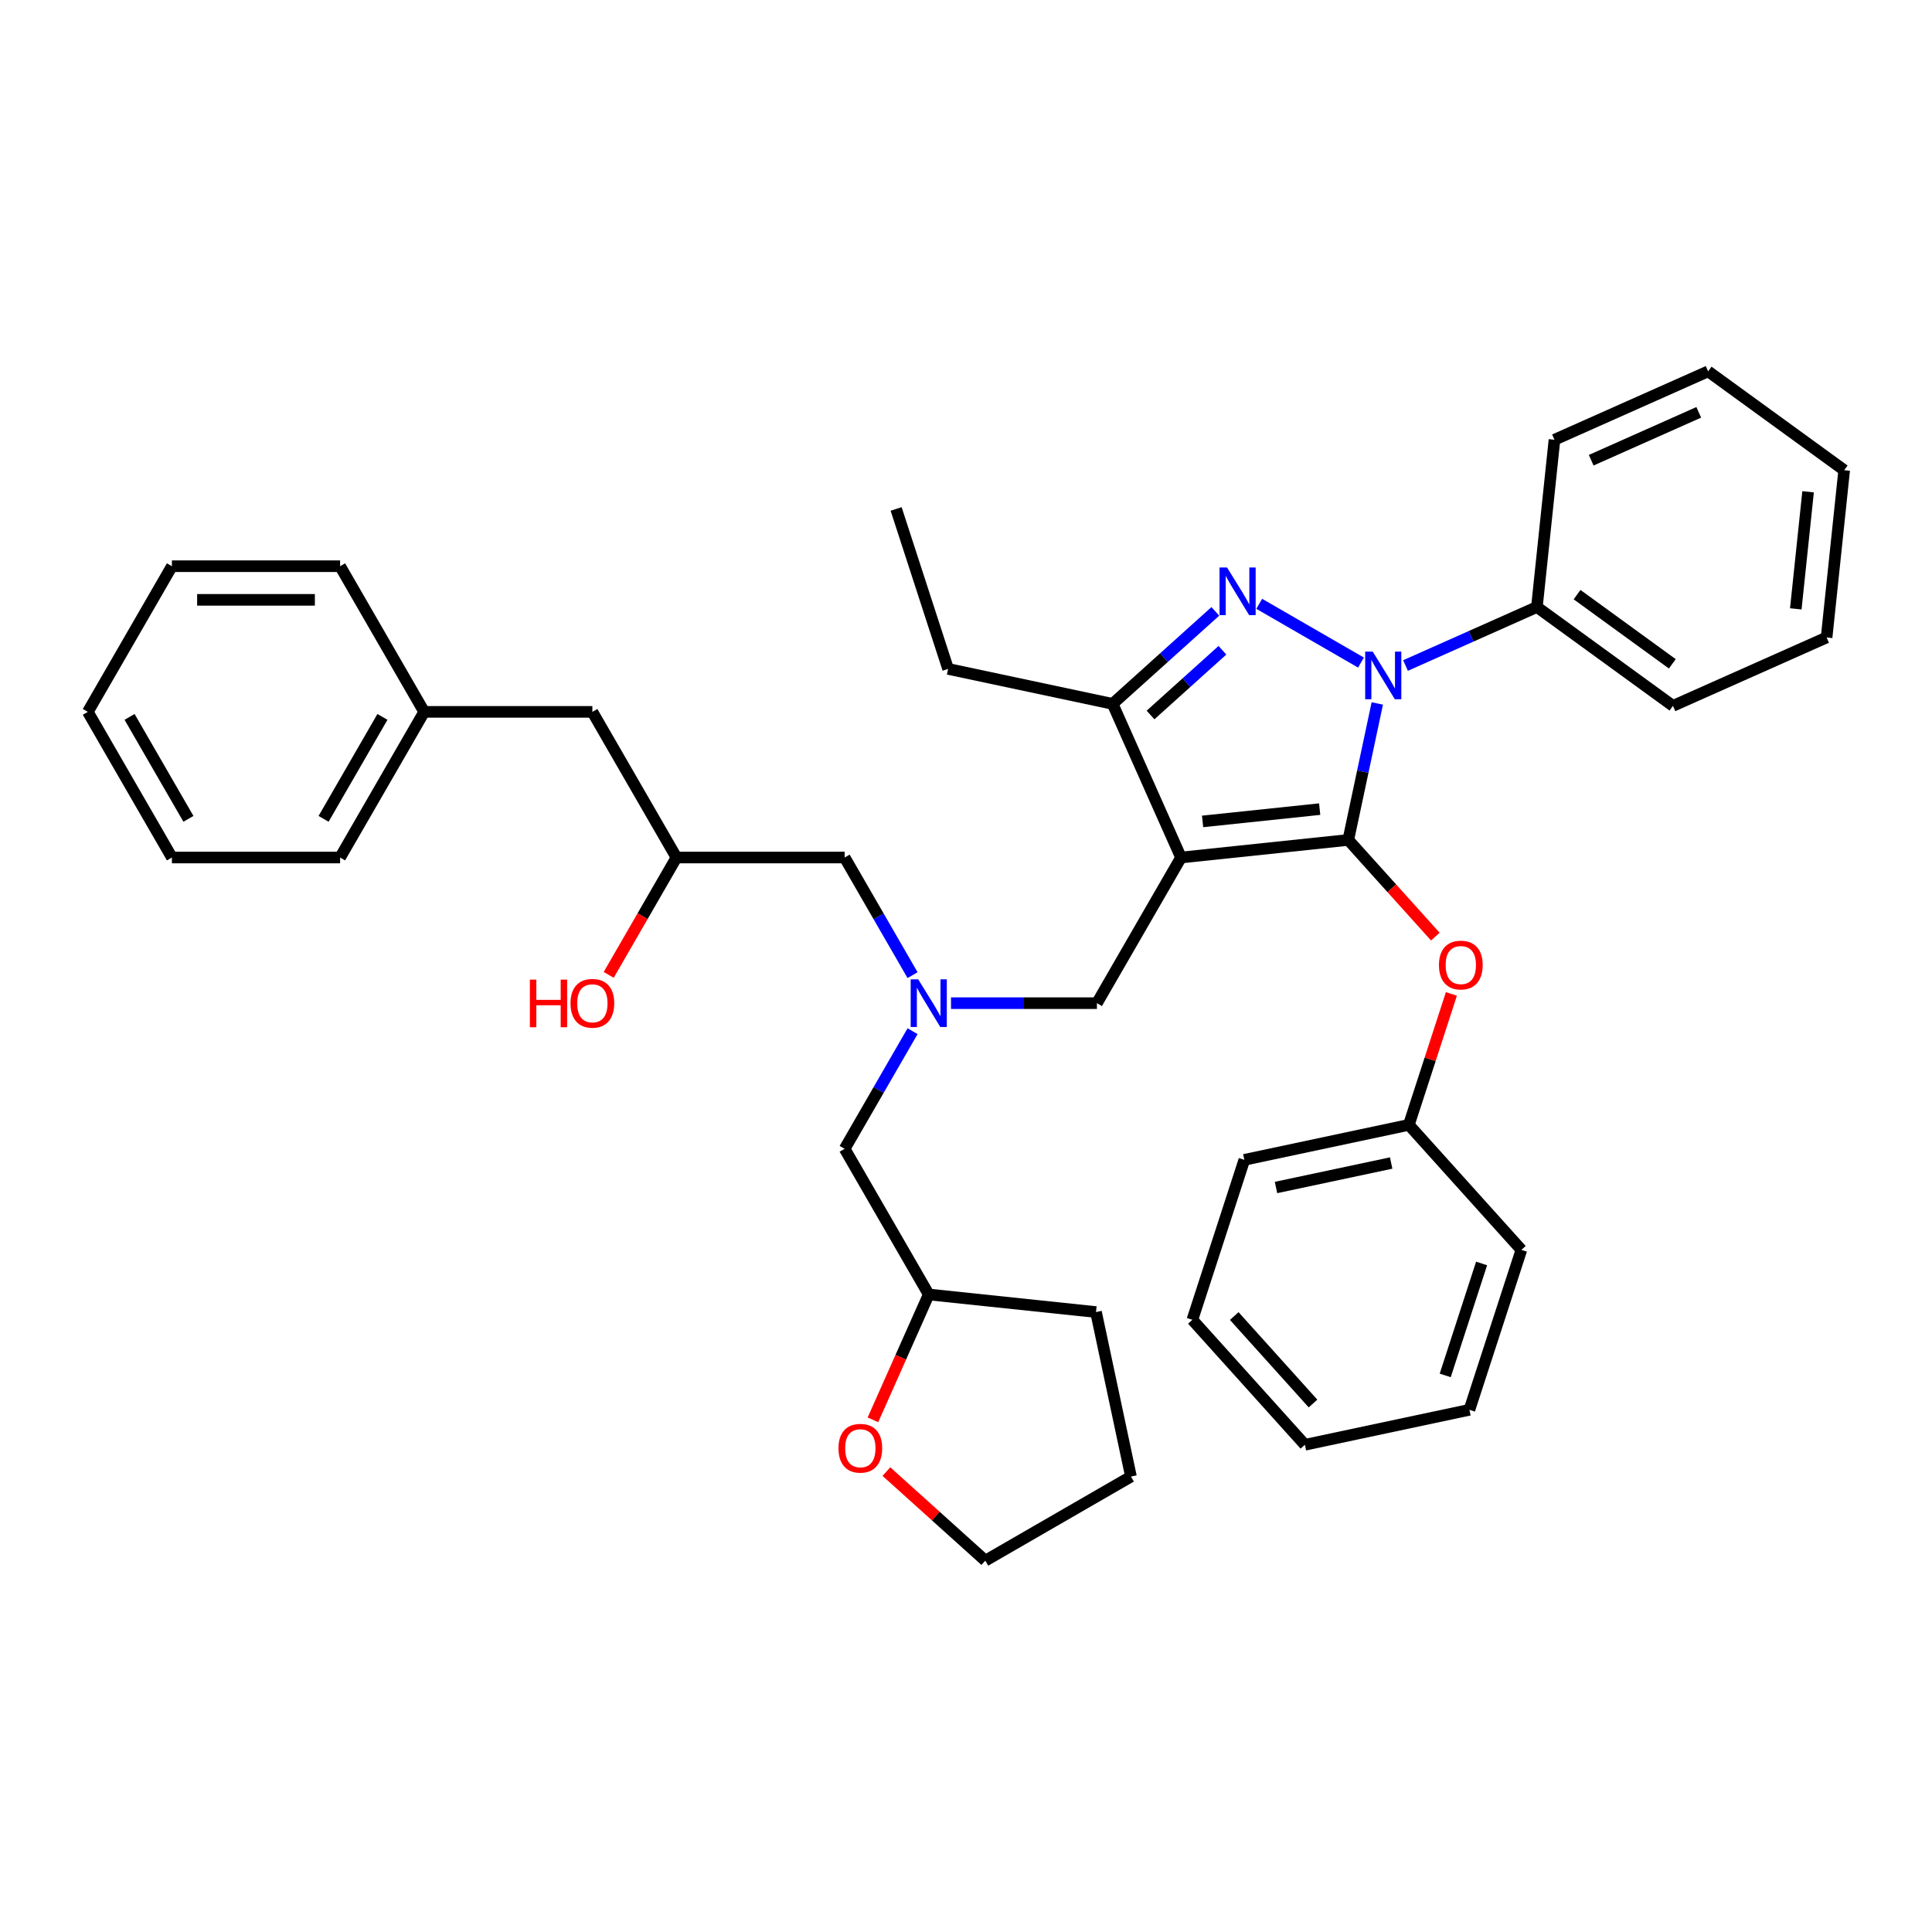 <?xml version='1.0' encoding='iso-8859-1'?>
<svg version='1.1' baseProfile='full'
              xmlns='http://www.w3.org/2000/svg'
                      xmlns:rdkit='http://www.rdkit.org/xml'
                      xmlns:xlink='http://www.w3.org/1999/xlink'
                  xml:space='preserve'
width='1000px' height='1000px' viewBox='0 0 1000 1000'>
<!-- END OF HEADER -->
<rect style='opacity:1.0;fill:#FFFFFF;stroke:none' width='1000' height='1000' x='0' y='0'> </rect>
<path class='bond-0' d='M 472.342,533.74 L 454.765,564.183' style='fill:none;fill-rule:evenodd;stroke:#0000FF;stroke-width:6px;stroke-linecap:butt;stroke-linejoin:miter;stroke-opacity:1' />
<path class='bond-0' d='M 454.765,564.183 L 437.189,594.627' style='fill:none;fill-rule:evenodd;stroke:#000000;stroke-width:6px;stroke-linecap:butt;stroke-linejoin:miter;stroke-opacity:1' />
<path class='bond-1' d='M 472.342,504.734 L 454.765,474.291' style='fill:none;fill-rule:evenodd;stroke:#0000FF;stroke-width:6px;stroke-linecap:butt;stroke-linejoin:miter;stroke-opacity:1' />
<path class='bond-1' d='M 454.765,474.291 L 437.189,443.848' style='fill:none;fill-rule:evenodd;stroke:#000000;stroke-width:6px;stroke-linecap:butt;stroke-linejoin:miter;stroke-opacity:1' />
<path class='bond-2' d='M 492.241,519.237 L 530.004,519.237' style='fill:none;fill-rule:evenodd;stroke:#0000FF;stroke-width:6px;stroke-linecap:butt;stroke-linejoin:miter;stroke-opacity:1' />
<path class='bond-2' d='M 530.004,519.237 L 567.767,519.237' style='fill:none;fill-rule:evenodd;stroke:#000000;stroke-width:6px;stroke-linecap:butt;stroke-linejoin:miter;stroke-opacity:1' />
<path class='bond-3' d='M 437.189,443.848 L 350.137,443.848' style='fill:none;fill-rule:evenodd;stroke:#000000;stroke-width:6px;stroke-linecap:butt;stroke-linejoin:miter;stroke-opacity:1' />
<path class='bond-4' d='M 350.137,443.848 L 332.601,474.221' style='fill:none;fill-rule:evenodd;stroke:#000000;stroke-width:6px;stroke-linecap:butt;stroke-linejoin:miter;stroke-opacity:1' />
<path class='bond-4' d='M 332.601,474.221 L 315.064,504.595' style='fill:none;fill-rule:evenodd;stroke:#FF0000;stroke-width:6px;stroke-linecap:butt;stroke-linejoin:miter;stroke-opacity:1' />
<path class='bond-5' d='M 350.137,443.848 L 306.611,368.459' style='fill:none;fill-rule:evenodd;stroke:#000000;stroke-width:6px;stroke-linecap:butt;stroke-linejoin:miter;stroke-opacity:1' />
<path class='bond-6' d='M 88.981,443.848 L 45.455,368.459' style='fill:none;fill-rule:evenodd;stroke:#000000;stroke-width:6px;stroke-linecap:butt;stroke-linejoin:miter;stroke-opacity:1' />
<path class='bond-6' d='M 97.529,423.834 L 67.061,371.062' style='fill:none;fill-rule:evenodd;stroke:#000000;stroke-width:6px;stroke-linecap:butt;stroke-linejoin:miter;stroke-opacity:1' />
<path class='bond-7' d='M 88.981,443.848 L 176.033,443.848' style='fill:none;fill-rule:evenodd;stroke:#000000;stroke-width:6px;stroke-linecap:butt;stroke-linejoin:miter;stroke-opacity:1' />
<path class='bond-8' d='M 45.455,368.459 L 88.981,293.069' style='fill:none;fill-rule:evenodd;stroke:#000000;stroke-width:6px;stroke-linecap:butt;stroke-linejoin:miter;stroke-opacity:1' />
<path class='bond-9' d='M 88.981,293.069 L 176.033,293.069' style='fill:none;fill-rule:evenodd;stroke:#000000;stroke-width:6px;stroke-linecap:butt;stroke-linejoin:miter;stroke-opacity:1' />
<path class='bond-9' d='M 102.038,310.48 L 162.975,310.48' style='fill:none;fill-rule:evenodd;stroke:#000000;stroke-width:6px;stroke-linecap:butt;stroke-linejoin:miter;stroke-opacity:1' />
<path class='bond-10' d='M 567.767,519.237 L 611.293,443.848' style='fill:none;fill-rule:evenodd;stroke:#000000;stroke-width:6px;stroke-linecap:butt;stroke-linejoin:miter;stroke-opacity:1' />
<path class='bond-11' d='M 712.885,364.102 L 705.376,399.425' style='fill:none;fill-rule:evenodd;stroke:#0000FF;stroke-width:6px;stroke-linecap:butt;stroke-linejoin:miter;stroke-opacity:1' />
<path class='bond-11' d='M 705.376,399.425 L 697.868,434.748' style='fill:none;fill-rule:evenodd;stroke:#000000;stroke-width:6px;stroke-linecap:butt;stroke-linejoin:miter;stroke-opacity:1' />
<path class='bond-12' d='M 704.442,342.944 L 651.771,312.535' style='fill:none;fill-rule:evenodd;stroke:#0000FF;stroke-width:6px;stroke-linecap:butt;stroke-linejoin:miter;stroke-opacity:1' />
<path class='bond-13' d='M 727.493,344.467 L 761.493,329.329' style='fill:none;fill-rule:evenodd;stroke:#0000FF;stroke-width:6px;stroke-linecap:butt;stroke-linejoin:miter;stroke-opacity:1' />
<path class='bond-13' d='M 761.493,329.329 L 795.493,314.191' style='fill:none;fill-rule:evenodd;stroke:#000000;stroke-width:6px;stroke-linecap:butt;stroke-linejoin:miter;stroke-opacity:1' />
<path class='bond-14' d='M 697.868,434.748 L 720.401,459.774' style='fill:none;fill-rule:evenodd;stroke:#000000;stroke-width:6px;stroke-linecap:butt;stroke-linejoin:miter;stroke-opacity:1' />
<path class='bond-14' d='M 720.401,459.774 L 742.934,484.799' style='fill:none;fill-rule:evenodd;stroke:#FF0000;stroke-width:6px;stroke-linecap:butt;stroke-linejoin:miter;stroke-opacity:1' />
<path class='bond-15' d='M 697.868,434.748 L 611.293,443.848' style='fill:none;fill-rule:evenodd;stroke:#000000;stroke-width:6px;stroke-linecap:butt;stroke-linejoin:miter;stroke-opacity:1' />
<path class='bond-15' d='M 683.062,418.798 L 622.459,425.168' style='fill:none;fill-rule:evenodd;stroke:#000000;stroke-width:6px;stroke-linecap:butt;stroke-linejoin:miter;stroke-opacity:1' />
<path class='bond-16' d='M 611.293,443.848 L 575.886,364.322' style='fill:none;fill-rule:evenodd;stroke:#000000;stroke-width:6px;stroke-linecap:butt;stroke-linejoin:miter;stroke-opacity:1' />
<path class='bond-17' d='M 575.886,364.322 L 490.736,346.223' style='fill:none;fill-rule:evenodd;stroke:#000000;stroke-width:6px;stroke-linecap:butt;stroke-linejoin:miter;stroke-opacity:1' />
<path class='bond-18' d='M 575.886,364.322 L 602.469,340.386' style='fill:none;fill-rule:evenodd;stroke:#000000;stroke-width:6px;stroke-linecap:butt;stroke-linejoin:miter;stroke-opacity:1' />
<path class='bond-18' d='M 602.469,340.386 L 629.052,316.45' style='fill:none;fill-rule:evenodd;stroke:#0000FF;stroke-width:6px;stroke-linecap:butt;stroke-linejoin:miter;stroke-opacity:1' />
<path class='bond-18' d='M 595.511,370.08 L 614.119,353.325' style='fill:none;fill-rule:evenodd;stroke:#000000;stroke-width:6px;stroke-linecap:butt;stroke-linejoin:miter;stroke-opacity:1' />
<path class='bond-18' d='M 614.119,353.325 L 632.727,336.57' style='fill:none;fill-rule:evenodd;stroke:#0000FF;stroke-width:6px;stroke-linecap:butt;stroke-linejoin:miter;stroke-opacity:1' />
<path class='bond-19' d='M 451.827,734.9 L 466.271,702.458' style='fill:none;fill-rule:evenodd;stroke:#FF0000;stroke-width:6px;stroke-linecap:butt;stroke-linejoin:miter;stroke-opacity:1' />
<path class='bond-19' d='M 466.271,702.458 L 480.715,670.016' style='fill:none;fill-rule:evenodd;stroke:#000000;stroke-width:6px;stroke-linecap:butt;stroke-linejoin:miter;stroke-opacity:1' />
<path class='bond-20' d='M 458.801,761.691 L 484.4,784.741' style='fill:none;fill-rule:evenodd;stroke:#FF0000;stroke-width:6px;stroke-linecap:butt;stroke-linejoin:miter;stroke-opacity:1' />
<path class='bond-20' d='M 484.4,784.741 L 510,807.791' style='fill:none;fill-rule:evenodd;stroke:#000000;stroke-width:6px;stroke-linecap:butt;stroke-linejoin:miter;stroke-opacity:1' />
<path class='bond-21' d='M 480.715,670.016 L 437.189,594.627' style='fill:none;fill-rule:evenodd;stroke:#000000;stroke-width:6px;stroke-linecap:butt;stroke-linejoin:miter;stroke-opacity:1' />
<path class='bond-22' d='M 480.715,670.016 L 567.29,679.115' style='fill:none;fill-rule:evenodd;stroke:#000000;stroke-width:6px;stroke-linecap:butt;stroke-linejoin:miter;stroke-opacity:1' />
<path class='bond-23' d='M 510,807.791 L 585.389,764.265' style='fill:none;fill-rule:evenodd;stroke:#000000;stroke-width:6px;stroke-linecap:butt;stroke-linejoin:miter;stroke-opacity:1' />
<path class='bond-24' d='M 751.235,514.466 L 740.226,548.349' style='fill:none;fill-rule:evenodd;stroke:#FF0000;stroke-width:6px;stroke-linecap:butt;stroke-linejoin:miter;stroke-opacity:1' />
<path class='bond-24' d='M 740.226,548.349 L 729.217,582.232' style='fill:none;fill-rule:evenodd;stroke:#000000;stroke-width:6px;stroke-linecap:butt;stroke-linejoin:miter;stroke-opacity:1' />
<path class='bond-25' d='M 644.067,600.331 L 729.217,582.232' style='fill:none;fill-rule:evenodd;stroke:#000000;stroke-width:6px;stroke-linecap:butt;stroke-linejoin:miter;stroke-opacity:1' />
<path class='bond-25' d='M 660.459,614.646 L 720.064,601.977' style='fill:none;fill-rule:evenodd;stroke:#000000;stroke-width:6px;stroke-linecap:butt;stroke-linejoin:miter;stroke-opacity:1' />
<path class='bond-26' d='M 644.067,600.331 L 617.167,683.123' style='fill:none;fill-rule:evenodd;stroke:#000000;stroke-width:6px;stroke-linecap:butt;stroke-linejoin:miter;stroke-opacity:1' />
<path class='bond-27' d='M 729.217,582.232 L 787.466,646.925' style='fill:none;fill-rule:evenodd;stroke:#000000;stroke-width:6px;stroke-linecap:butt;stroke-linejoin:miter;stroke-opacity:1' />
<path class='bond-28' d='M 617.167,683.123 L 675.416,747.815' style='fill:none;fill-rule:evenodd;stroke:#000000;stroke-width:6px;stroke-linecap:butt;stroke-linejoin:miter;stroke-opacity:1' />
<path class='bond-28' d='M 638.842,681.177 L 679.617,726.461' style='fill:none;fill-rule:evenodd;stroke:#000000;stroke-width:6px;stroke-linecap:butt;stroke-linejoin:miter;stroke-opacity:1' />
<path class='bond-29' d='M 795.493,314.191 L 865.92,365.359' style='fill:none;fill-rule:evenodd;stroke:#000000;stroke-width:6px;stroke-linecap:butt;stroke-linejoin:miter;stroke-opacity:1' />
<path class='bond-29' d='M 816.291,307.781 L 865.59,343.599' style='fill:none;fill-rule:evenodd;stroke:#000000;stroke-width:6px;stroke-linecap:butt;stroke-linejoin:miter;stroke-opacity:1' />
<path class='bond-30' d='M 795.493,314.191 L 804.593,227.616' style='fill:none;fill-rule:evenodd;stroke:#000000;stroke-width:6px;stroke-linecap:butt;stroke-linejoin:miter;stroke-opacity:1' />
<path class='bond-31' d='M 865.92,365.359 L 945.446,329.952' style='fill:none;fill-rule:evenodd;stroke:#000000;stroke-width:6px;stroke-linecap:butt;stroke-linejoin:miter;stroke-opacity:1' />
<path class='bond-32' d='M 490.736,346.223 L 463.835,263.431' style='fill:none;fill-rule:evenodd;stroke:#000000;stroke-width:6px;stroke-linecap:butt;stroke-linejoin:miter;stroke-opacity:1' />
<path class='bond-33' d='M 804.593,227.616 L 884.119,192.209' style='fill:none;fill-rule:evenodd;stroke:#000000;stroke-width:6px;stroke-linecap:butt;stroke-linejoin:miter;stroke-opacity:1' />
<path class='bond-33' d='M 823.603,238.21 L 879.271,213.425' style='fill:none;fill-rule:evenodd;stroke:#000000;stroke-width:6px;stroke-linecap:butt;stroke-linejoin:miter;stroke-opacity:1' />
<path class='bond-34' d='M 945.446,329.952 L 954.545,243.377' style='fill:none;fill-rule:evenodd;stroke:#000000;stroke-width:6px;stroke-linecap:butt;stroke-linejoin:miter;stroke-opacity:1' />
<path class='bond-34' d='M 929.496,315.146 L 935.866,254.543' style='fill:none;fill-rule:evenodd;stroke:#000000;stroke-width:6px;stroke-linecap:butt;stroke-linejoin:miter;stroke-opacity:1' />
<path class='bond-35' d='M 884.119,192.209 L 954.545,243.377' style='fill:none;fill-rule:evenodd;stroke:#000000;stroke-width:6px;stroke-linecap:butt;stroke-linejoin:miter;stroke-opacity:1' />
<path class='bond-36' d='M 675.416,747.815 L 760.566,729.716' style='fill:none;fill-rule:evenodd;stroke:#000000;stroke-width:6px;stroke-linecap:butt;stroke-linejoin:miter;stroke-opacity:1' />
<path class='bond-37' d='M 787.466,646.925 L 760.566,729.716' style='fill:none;fill-rule:evenodd;stroke:#000000;stroke-width:6px;stroke-linecap:butt;stroke-linejoin:miter;stroke-opacity:1' />
<path class='bond-37' d='M 766.873,653.963 L 748.042,711.917' style='fill:none;fill-rule:evenodd;stroke:#000000;stroke-width:6px;stroke-linecap:butt;stroke-linejoin:miter;stroke-opacity:1' />
<path class='bond-38' d='M 567.29,679.115 L 585.389,764.265' style='fill:none;fill-rule:evenodd;stroke:#000000;stroke-width:6px;stroke-linecap:butt;stroke-linejoin:miter;stroke-opacity:1' />
<path class='bond-39' d='M 176.033,293.069 L 219.559,368.459' style='fill:none;fill-rule:evenodd;stroke:#000000;stroke-width:6px;stroke-linecap:butt;stroke-linejoin:miter;stroke-opacity:1' />
<path class='bond-40' d='M 219.559,368.459 L 176.033,443.848' style='fill:none;fill-rule:evenodd;stroke:#000000;stroke-width:6px;stroke-linecap:butt;stroke-linejoin:miter;stroke-opacity:1' />
<path class='bond-40' d='M 197.952,371.062 L 167.484,423.834' style='fill:none;fill-rule:evenodd;stroke:#000000;stroke-width:6px;stroke-linecap:butt;stroke-linejoin:miter;stroke-opacity:1' />
<path class='bond-41' d='M 219.559,368.459 L 306.611,368.459' style='fill:none;fill-rule:evenodd;stroke:#000000;stroke-width:6px;stroke-linecap:butt;stroke-linejoin:miter;stroke-opacity:1' />
<path  class='atom-0' d='M 475.265 506.911
L 483.344 519.968
Q 484.145 521.257, 485.433 523.59
Q 486.722 525.923, 486.791 526.062
L 486.791 506.911
L 490.064 506.911
L 490.064 531.564
L 486.687 531.564
L 478.016 517.287
Q 477.007 515.616, 475.927 513.701
Q 474.882 511.786, 474.569 511.194
L 474.569 531.564
L 471.366 531.564
L 471.366 506.911
L 475.265 506.911
' fill='#0000FF'/>
<path  class='atom-4' d='M 274.262 507.05
L 277.605 507.05
L 277.605 517.531
L 290.21 517.531
L 290.21 507.05
L 293.553 507.05
L 293.553 531.703
L 290.21 531.703
L 290.21 520.317
L 277.605 520.317
L 277.605 531.703
L 274.262 531.703
L 274.262 507.05
' fill='#FF0000'/>
<path  class='atom-4' d='M 295.294 519.307
Q 295.294 513.387, 298.219 510.079
Q 301.144 506.771, 306.611 506.771
Q 312.078 506.771, 315.003 510.079
Q 317.928 513.387, 317.928 519.307
Q 317.928 525.296, 314.968 528.708
Q 312.008 532.086, 306.611 532.086
Q 301.179 532.086, 298.219 528.708
Q 295.294 525.331, 295.294 519.307
M 306.611 529.3
Q 310.371 529.3, 312.391 526.793
Q 314.445 524.251, 314.445 519.307
Q 314.445 514.467, 312.391 512.029
Q 310.371 509.557, 306.611 509.557
Q 302.85 509.557, 300.796 511.994
Q 298.776 514.432, 298.776 519.307
Q 298.776 524.286, 300.796 526.793
Q 302.85 529.3, 306.611 529.3
' fill='#FF0000'/>
<path  class='atom-8' d='M 710.518 337.272
L 718.596 350.33
Q 719.397 351.618, 720.686 353.951
Q 721.974 356.284, 722.044 356.424
L 722.044 337.272
L 725.317 337.272
L 725.317 361.925
L 721.939 361.925
L 713.269 347.649
Q 712.259 345.977, 711.18 344.062
Q 710.135 342.147, 709.821 341.555
L 709.821 361.925
L 706.618 361.925
L 706.618 337.272
L 710.518 337.272
' fill='#0000FF'/>
<path  class='atom-12' d='M 635.129 293.746
L 643.207 306.804
Q 644.008 308.092, 645.296 310.425
Q 646.585 312.758, 646.654 312.898
L 646.654 293.746
L 649.927 293.746
L 649.927 318.399
L 646.55 318.399
L 637.879 304.123
Q 636.87 302.451, 635.79 300.536
Q 634.746 298.621, 634.432 298.029
L 634.432 318.399
L 631.229 318.399
L 631.229 293.746
L 635.129 293.746
' fill='#0000FF'/>
<path  class='atom-13' d='M 433.991 749.611
Q 433.991 743.692, 436.916 740.384
Q 439.841 737.076, 445.308 737.076
Q 450.775 737.076, 453.699 740.384
Q 456.624 743.692, 456.624 749.611
Q 456.624 755.601, 453.665 759.013
Q 450.705 762.391, 445.308 762.391
Q 439.876 762.391, 436.916 759.013
Q 433.991 755.635, 433.991 749.611
M 445.308 759.605
Q 449.068 759.605, 451.088 757.098
Q 453.142 754.556, 453.142 749.611
Q 453.142 744.771, 451.088 742.334
Q 449.068 739.862, 445.308 739.862
Q 441.547 739.862, 439.493 742.299
Q 437.473 744.737, 437.473 749.611
Q 437.473 754.591, 439.493 757.098
Q 441.547 759.605, 445.308 759.605
' fill='#FF0000'/>
<path  class='atom-17' d='M 744.801 499.51
Q 744.801 493.591, 747.726 490.283
Q 750.651 486.975, 756.117 486.975
Q 761.584 486.975, 764.509 490.283
Q 767.434 493.591, 767.434 499.51
Q 767.434 505.5, 764.474 508.912
Q 761.515 512.29, 756.117 512.29
Q 750.685 512.29, 747.726 508.912
Q 744.801 505.534, 744.801 499.51
M 756.117 509.504
Q 759.878 509.504, 761.898 506.997
Q 763.952 504.455, 763.952 499.51
Q 763.952 494.67, 761.898 492.233
Q 759.878 489.761, 756.117 489.761
Q 752.357 489.761, 750.302 492.198
Q 748.283 494.635, 748.283 499.51
Q 748.283 504.49, 750.302 506.997
Q 752.357 509.504, 756.117 509.504
' fill='#FF0000'/>
</svg>
